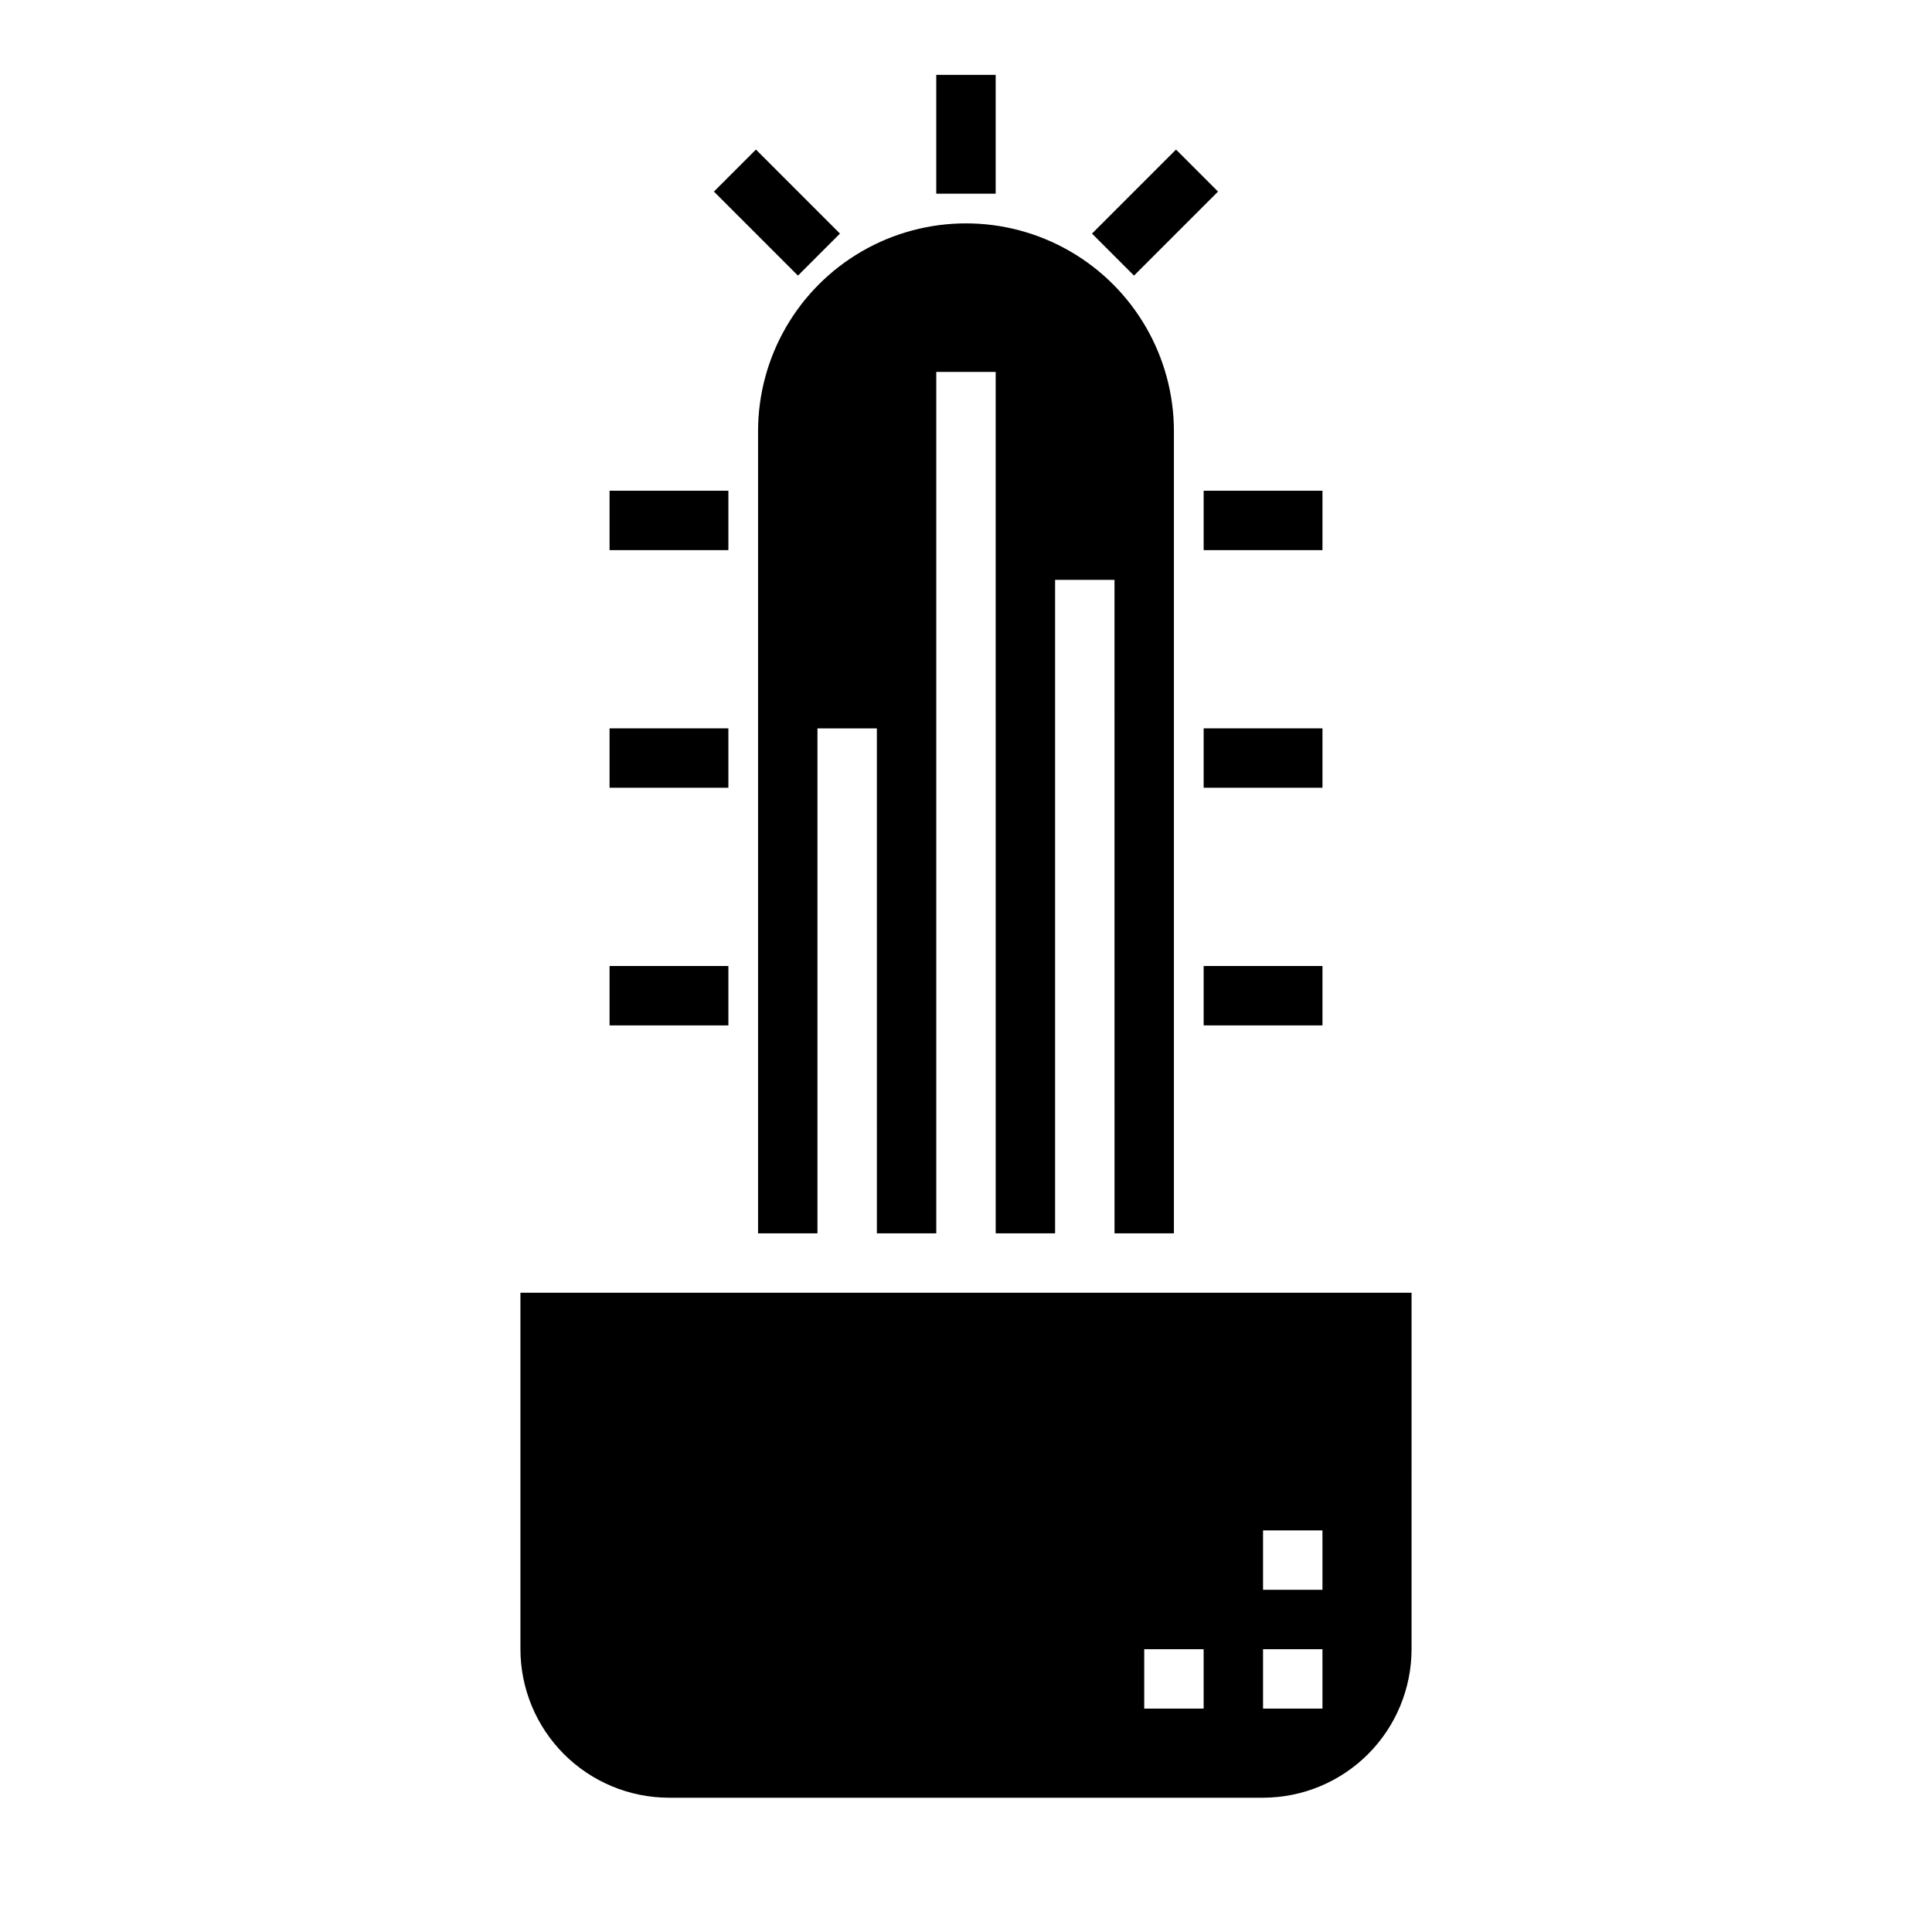 <?xml version="1.0" encoding="UTF-8"?>
<!-- Uploaded to: SVG Repo, www.svgrepo.com, Generator: SVG Repo Mixer Tools -->
<svg fill="#000000" width="800px" height="800px" version="1.1" viewBox="144 144 512 512" xmlns="http://www.w3.org/2000/svg">
 <g>
  <path d="m455.1 470.85v-212.55c0-19.684-10.5-37.875-27.551-47.719s-38.055-9.844-55.105 0c-17.047 9.844-27.551 28.035-27.551 47.719v212.55h15.742v-133.82h15.742l0.004 133.82h15.742v-228.29h15.742l0.004 228.29h15.742v-173.18h15.742l0.004 173.18z"/>
  <path d="m518.08 486.59h-236.16v94.465c0.012 10.434 4.164 20.441 11.543 27.82 7.379 7.375 17.383 11.527 27.816 11.539h157.44c10.434-0.012 20.438-4.164 27.816-11.539 7.379-7.379 11.531-17.387 11.543-27.82zm-55.102 110.21h-15.746v-15.746h15.742zm31.488 0h-15.746v-15.746h15.742zm0-31.488h-15.746v-15.746h15.742z"/>
  <path d="m392.12 163.84h15.742v31.488h-15.742z"/>
  <path d="m333.2 194.77 11.133-11.133 22.262 22.266-11.133 11.133z"/>
  <path d="m433.39 205.9 22.266-22.266 11.133 11.133-22.266 22.266z"/>
  <path d="m462.98 274.05h31.488v15.742h-31.488z"/>
  <path d="m462.98 337.02h31.488v15.742h-31.488z"/>
  <path d="m462.98 400h31.488v15.742h-31.488z"/>
  <path d="m305.54 274.05h31.488v15.742h-31.488z"/>
  <path d="m305.54 337.02h31.488v15.742h-31.488z"/>
  <path d="m305.54 400h31.488v15.742h-31.488z"/>
 </g>
</svg>